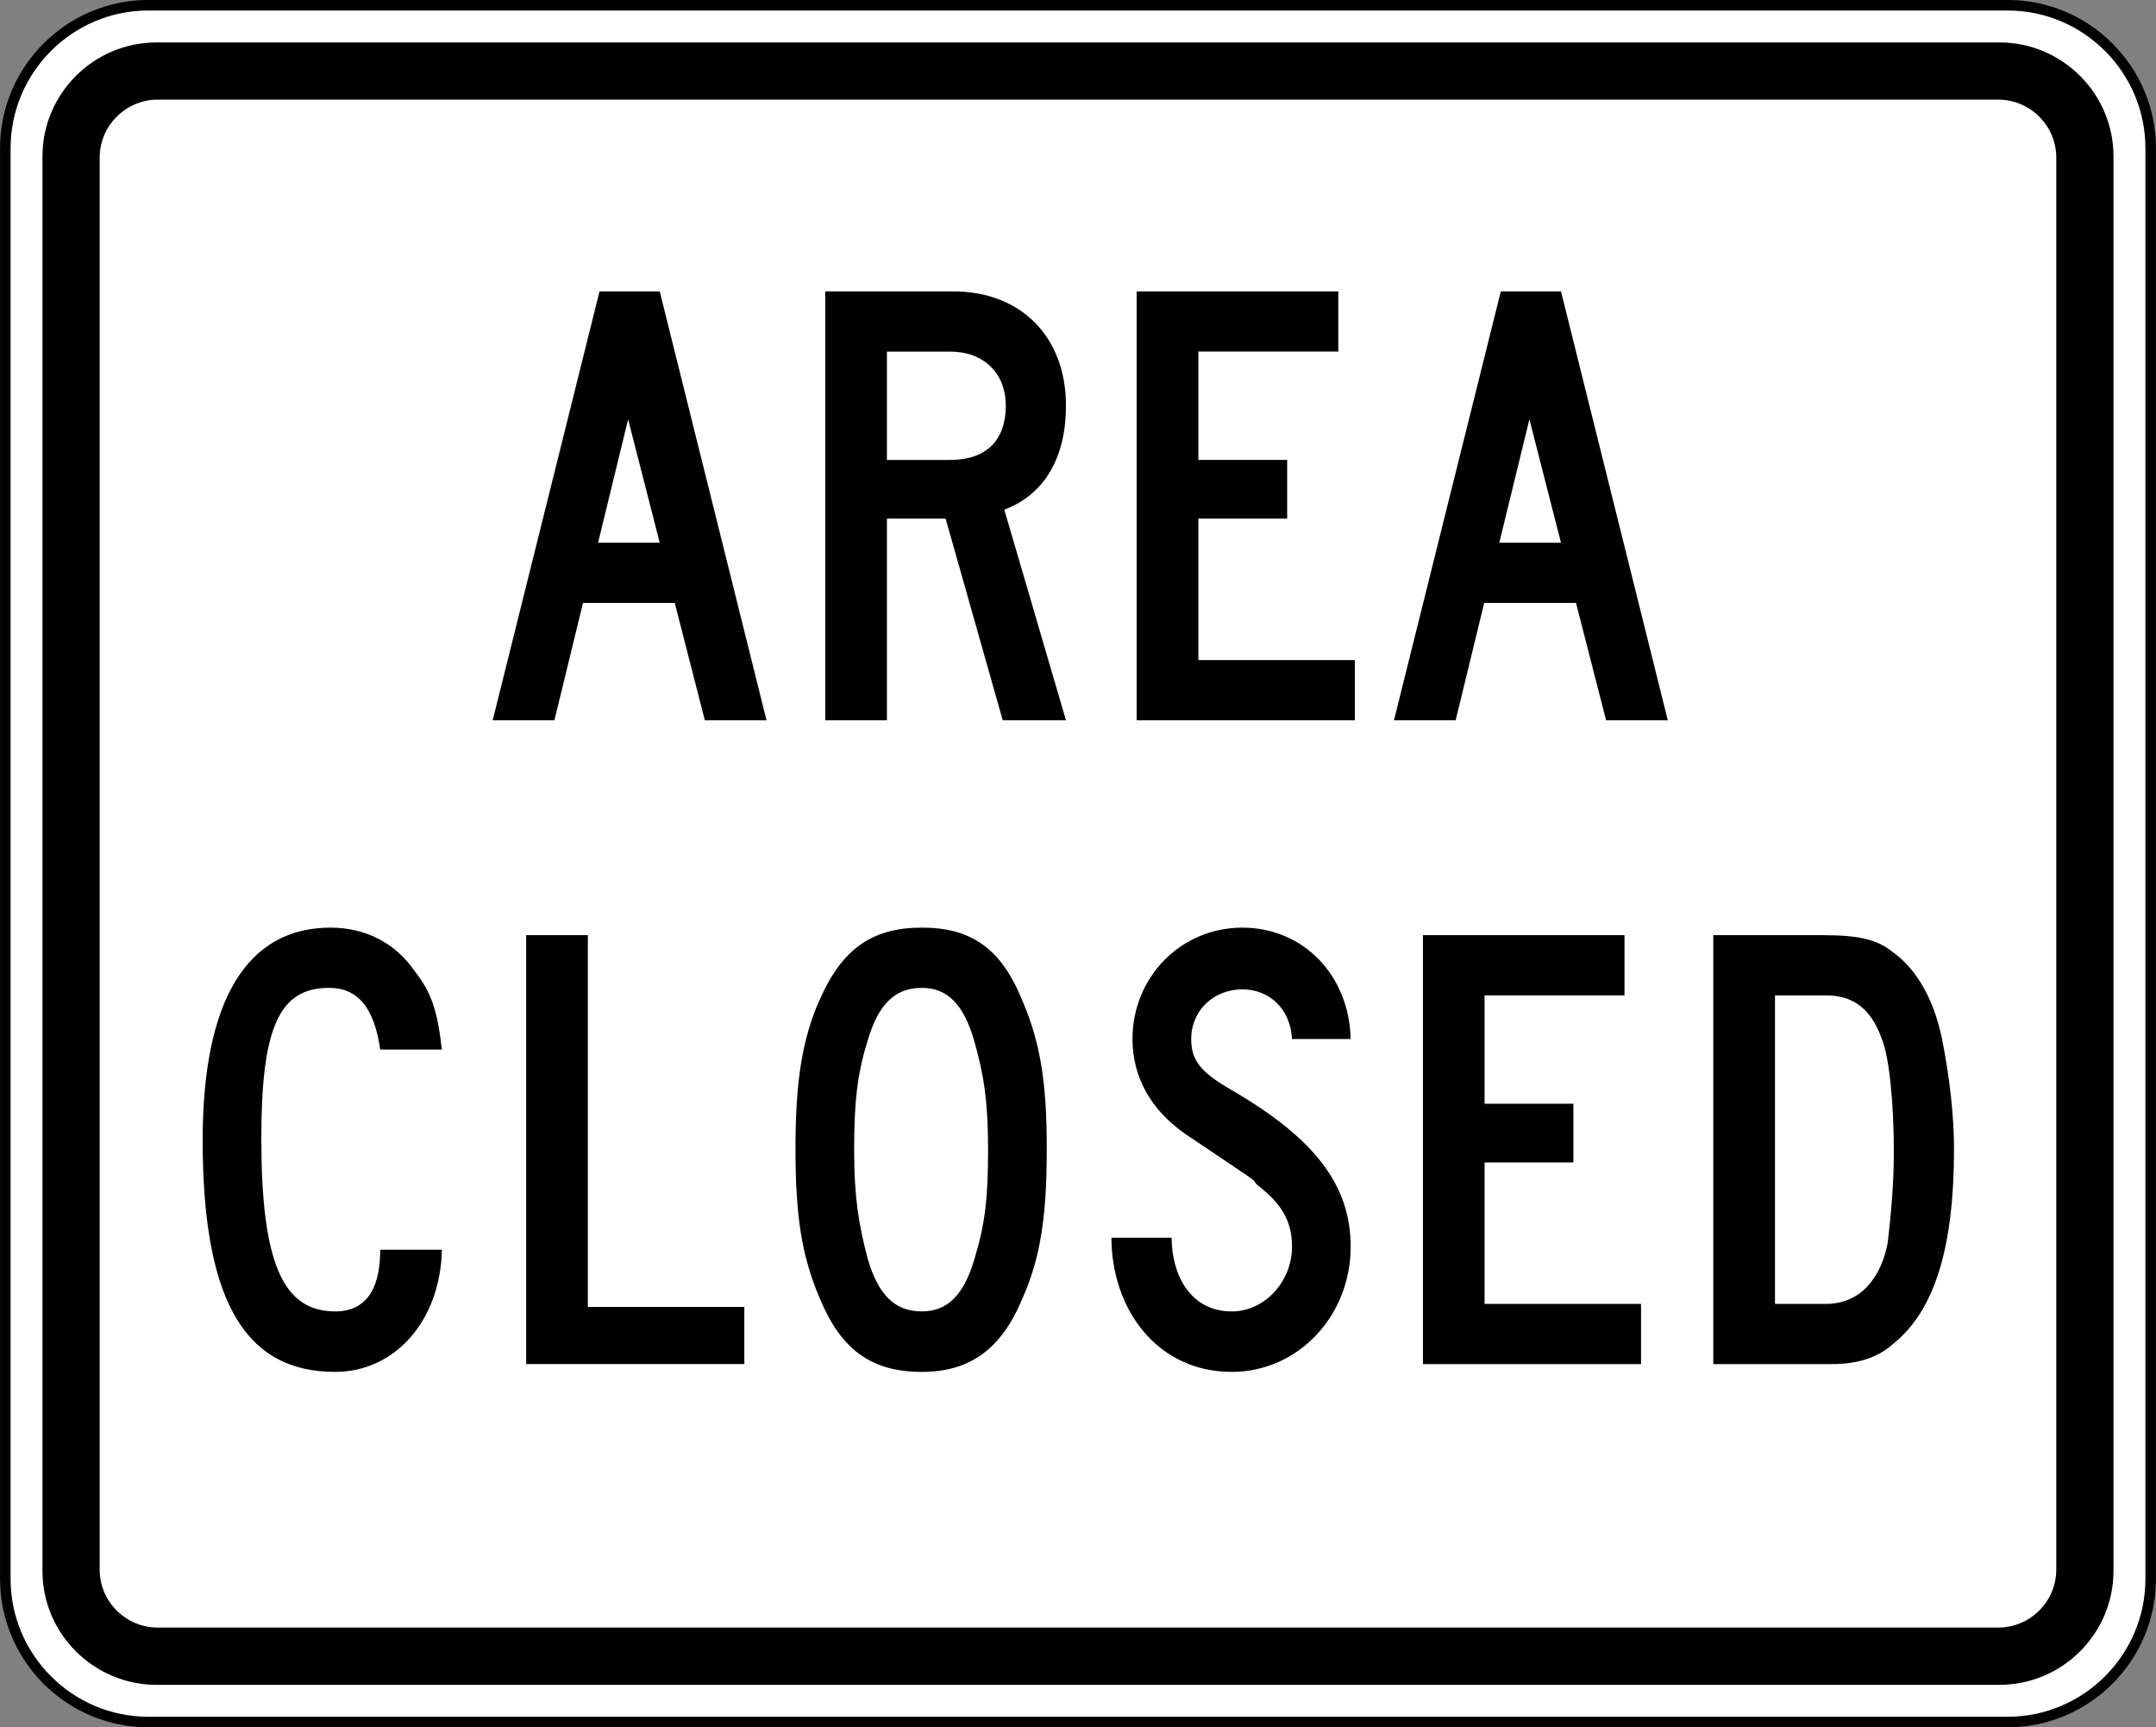 <?xml version="1.0" encoding="UTF-8" standalone="no"?>
<svg
   xmlns:dc="http://purl.org/dc/elements/1.1/"
   xmlns:cc="http://creativecommons.org/ns#"
   xmlns:rdf="http://www.w3.org/1999/02/22-rdf-syntax-ns#"
   xmlns:svg="http://www.w3.org/2000/svg"
   xmlns="http://www.w3.org/2000/svg"
   xmlns:sodipodi="http://sodipodi.sourceforge.net/DTD/sodipodi-0.dtd"
   xmlns:inkscape="http://www.inkscape.org/namespaces/inkscape"
   width="245.507"
   height="196.631"
   viewBox="0 0 692.875 554.937"
   version="1.1"
   id="svg2"
   inkscape:version="0.48.2 r9819"
   sodipodi:docname="MUTCD EM-1a.svg">
  <rect x="0" y="0" width="692.875" height="554.937" fill="#808080" stroke="none"/>
  <defs
     id="defs60">
    <clipPath
       clipPathUnits="userSpaceOnUse"
       id="clipPath3564">
      <path
         inkscape:connector-curvature="0"
         d="m 63,43 512.622,0 0,313.129 L 63,356.129 63,43 z"
         id="path3566" />
    </clipPath>
  </defs>
  <sodipodi:namedview
     pagecolor="#ffffff"
     bordercolor="#666666"
     borderopacity="1"
     objecttolerance="10"
     gridtolerance="10"
     guidetolerance="10"
     inkscape:pageopacity="0"
     inkscape:pageshadow="2"
     inkscape:window-width="1280"
     inkscape:window-height="1004"
     id="namedview58"
     showgrid="false"
     fit-margin-top="0"
     fit-margin-left="0"
     fit-margin-right="0"
     fit-margin-bottom="0"
     inkscape:zoom="2.4413477"
     inkscape:cx="111.55819"
     inkscape:cy="49.394099"
     inkscape:window-x="-8"
     inkscape:window-y="-8"
     inkscape:window-maximized="1"
     inkscape:current-layer="svg2"
     showguides="true"
     inkscape:guide-bbox="true" />
  <polygon
     points="315,205 395,375 315,545 235,375 "
     id="polygon10"
     style="fill:none;stroke:#ffffff;stroke-width:40"
     transform="translate(24250.441,13670.769)" />
  <!-- draw the bicycle -->
  <!-- RIGHT -->
  <!-- LANE -->
  <!-- ONLY -->
  <path
     d="m 47.662,1.68 597.531,0 c 25.33,0 45.974,20.644 45.974,45.965 l 0,459.637 c 0,25.321 -20.644,45.974 -45.974,45.974 l -597.531,0 c -25.311,0 -45.955,-20.654 -45.955,-45.974 l 0,-459.637 c 0,-25.321 20.644,-45.965 45.955,-45.965 z"
     style="fill:#ffffff;stroke:#000000;stroke-width:3.387;stroke-miterlimit:4;stroke-opacity:1;stroke-dasharray:none"
     id="path3668"
     inkscape:connector-curvature="0" />
  <path
     d="m 50.304,13.633 592.256,0 c 20.191,0 36.65,16.43 36.65,36.573 l 0,454.517 c 0,20.152 -16.459,36.583 -36.65,36.583 l -592.256,0 c -20.181,0 -36.66,-16.43 -36.66,-36.583 l 0,-454.517 c 0,-20.143 16.479,-36.573 36.66,-36.573"
     style="fill:#000000;fill-opacity:1;fill-rule:evenodd;stroke:none"
     id="path3672"
     inkscape:connector-curvature="0" />
  <path
     d="m 50.69,32.011 591.475,0 c 10.279,0 18.658,8.369 18.658,18.619 l 0,453.668 c 0,10.25 -8.379,18.61 -18.658,18.61 l -591.475,0 c -10.259,0 -18.658,-8.36 -18.658,-18.61 l 0,-453.668 c 0,-10.25 8.398,-18.619 18.658,-18.619"
     style="fill:#ffffff;fill-opacity:1;fill-rule:evenodd;stroke:none"
     id="path3680"
     inkscape:connector-curvature="0" />
  <path
     d="m 501.658,174.369 -19.834,0 9.681,-39.649 10.153,39.649 z m 34.326,57.053 -34.326,-137.807 -19.342,0 -34.336,137.807 19.815,0 9.189,-37.711 29.496,0 9.671,37.711 19.834,0 z m -100.588,0 0,-19.342 -50.275,0 0,-45.454 28.531,0 0,-18.86 -28.531,0 0,-34.809 44.971,0 0,-19.342 -64.806,0 0,137.807 70.109,0 z M 323.228,130.372 c 0,11.108 -6.287,17.395 -17.886,17.395 l -20.316,0 0,-34.809 20.316,0 c 10.626,0 17.886,6.769 17.886,17.414 m 19.342,101.051 -19.824,-67.689 c 13.046,-4.84 19.824,-16.922 19.824,-33.362 0,-22.254 -14.512,-36.756 -36.265,-36.756 l -41.105,0 0,137.807 19.824,0 0,-64.796 18.87,0 18.359,64.796 20.316,0 z m -130.556,-57.053 -19.815,0 9.662,-39.649 10.153,39.649 z m 34.326,57.053 -34.326,-137.807 -19.342,0 -34.336,137.807 19.834,0 9.189,-37.711 29.486,0 9.671,37.711 19.824,0 z"
     style="fill:#000000;fill-opacity:1;fill-rule:evenodd;stroke:none"
     id="path3688"
     inkscape:connector-curvature="0" />
  <path
     d="m 608.62,370.088 c 0,10.635 -0.955,20.297 -1.938,29.004 -1.919,10.635 -8.206,19.825 -19.815,19.825 l -16.44,0 0,-99.113 16.44,0 c 8.707,0 14.502,4.339 17.896,14.01 2.411,5.814 3.857,20.789 3.857,36.274 m 19.342,-0.974 c 0,-10.626 -1.446,-22.727 -3.384,-32.88 -2.411,-14.02 -8.215,-24.655 -16.44,-30.46 -4.821,-3.867 -10.645,-5.323 -22.245,-5.323 l -35.291,0 0,137.807 38.193,0 c 7.733,0 14.521,-1.928 19.342,-6.287 13.538,-10.635 19.824,-30.942 19.824,-62.858 m -100.578,69.145 0,-19.342 -50.284,0 0,-45.444 28.531,0 0,-18.87 -28.531,0 0,-34.799 44.971,0 0,-19.352 -64.786,0 0,137.807 70.099,0 z M 434.066,400.548 c 0,-19.824 -11.6,-34.809 -38.193,-50.294 -10.153,-5.795 -13.056,-9.671 -13.056,-16.44 0,-9.179 7.251,-15.948 16.44,-15.948 8.707,0 15.466,6.277 15.958,15.948 l 18.851,0 c -0.492,-20.789 -15.485,-35.782 -34.809,-35.782 -19.824,0 -35.31,15.958 -35.31,35.782 0,12.091 5.805,22.736 16.932,30.47 28.04,18.851 20.307,13.538 23.199,16.44 8.234,6.287 11.137,12.082 11.137,19.824 0,11.118 -8.707,20.789 -19.342,20.789 -13.538,0 -19.342,-12.091 -19.342,-23.691 l -19.342,0 c 0,22.727 14.502,43.12 38.685,43.12 21.28,0 38.193,-17.973 38.193,-40.218 M 317.539,369.114 c 0,15.968 -0.974,24.183 -4.358,35.3 -3.375,11.609 -8.707,16.922 -16.913,16.922 -8.707,0 -14.029,-5.313 -17.414,-16.922 -2.912,-11.118 -4.358,-19.824 -4.358,-34.818 0,-15.466 0.984,-24.655 4.358,-35.291 3.384,-11.609 8.707,-16.922 17.414,-16.922 8.206,0 13.538,5.313 16.913,17.404 2.893,10.153 4.358,18.86 4.358,34.326 m 18.86,0 c 0,-20.789 -1.938,-33.844 -7.743,-47.392 -6.769,-16.913 -16.44,-23.691 -32.388,-23.691 -15.968,0 -25.629,6.778 -32.88,23.209 -5.805,13.065 -7.743,27.085 -7.743,47.874 0,21.271 1.938,34.336 7.743,47.874 6.759,16.44 16.44,23.778 32.88,23.778 15.457,0 25.619,-7.338 32.388,-23.778 5.805,-13.056 7.743,-26.603 7.743,-47.874 m -97.194,69.145 0,-18.368 -50.284,0 0,-119.439 -19.834,0 0,137.807 70.118,0 z M 142.012,337.208 c -1.456,-12.574 -3.375,-18.378 -8.707,-25.147 -6.287,-9.189 -15.948,-14.029 -27.075,-14.029 -27.075,0 -41.095,23.691 -41.095,68.19 0,50.767 13.056,74.544 42.542,74.544 19.342,0 33.864,-16.527 34.336,-39.254 l -19.815,0 c 0,10.153 -2.912,19.824 -14.521,19.824 -16.913,0 -23.691,-15.958 -23.691,-55.597 0,-35.782 5.805,-48.356 21.772,-48.356 9.179,0 14.502,6.277 16.44,19.824 l 19.815,0 z"
     style="fill:#000000;fill-opacity:1;fill-rule:evenodd;stroke:none"
     id="path3692"
     inkscape:connector-curvature="0" />
</svg>
